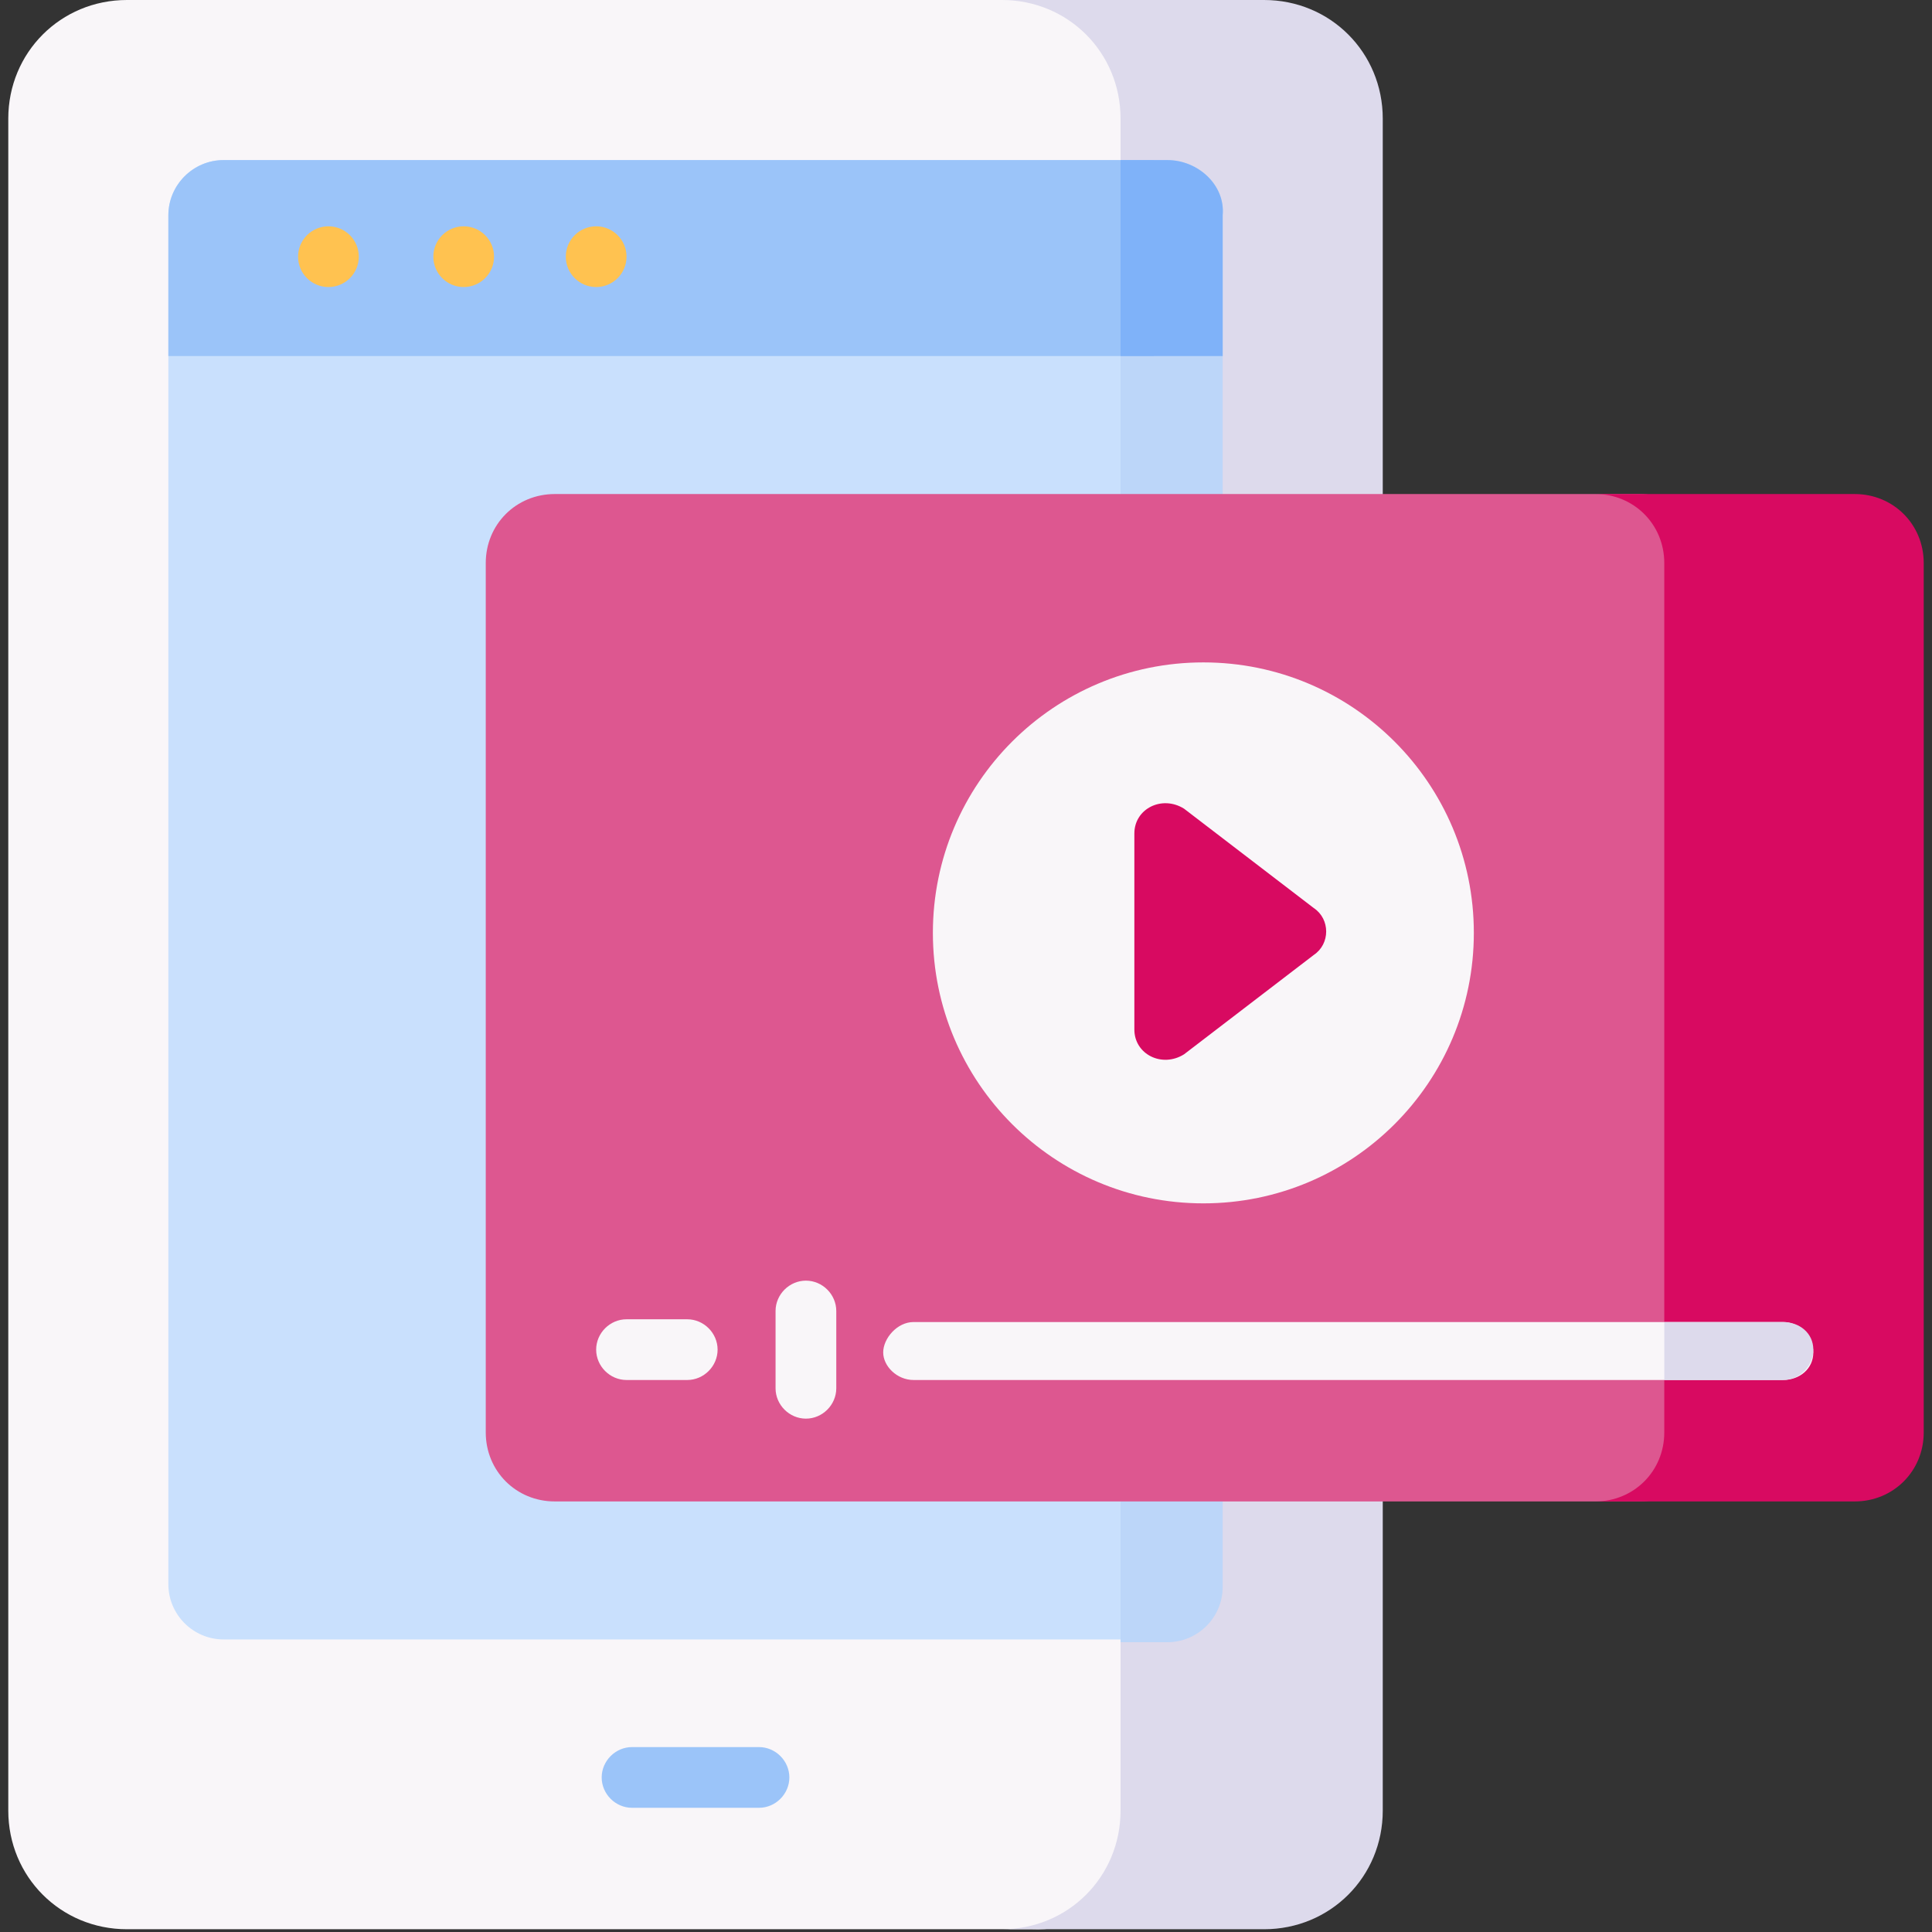 <?xml version="1.0" encoding="utf-8"?>
<!-- Generator: Adobe Illustrator 26.5.0, SVG Export Plug-In . SVG Version: 6.00 Build 0)  -->
<svg version="1.1" id="Capa_1" xmlns="http://www.w3.org/2000/svg" xmlns:xlink="http://www.w3.org/1999/xlink" x="0px" y="0px"
	 width="70px" height="70px" viewBox="0 0 70 70" style="enable-background:new 0 0 70 70;" xml:space="preserve">
<rect x="0" y="0" width="70" height="70" fill="#333333" stroke="none"/>
<style type="text/css">
	.st0{fill:#F9F6F9;}
	.st1{fill:#DDDAEC;}
	.st2{fill:#C9E0FD;}
	.st3{fill:#BCD6F9;}
	.st4{fill:#9BC4F9;}
	.st5{fill:#7FB2F9;}
	.st6{fill:#FFC250;}
	.st7{fill:#DD5790;}
	.st8{fill:#D80A61;}
</style>
<g>
	<g>
		<g>
			<g>
				<g>
					<g>
						<g>
							<g>
								<path class="st0" d="M41.8,65.7V4.3c0-2.4-1.9-4.3-4.3-4.3H4.6C2.2,0,0.3,1.9,0.3,4.3v61.3c0,2.4,1.9,4.3,4.3,4.3h32.8
									C39.8,70,41.8,68.1,41.8,65.7z"/>
								<path class="st1" d="M45.8,0h-9.5c2.4,0,4.3,1.9,4.3,4.3v61.3c0,2.4-1.9,4.3-4.3,4.3h9.5c2.4,0,4.3-1.9,4.3-4.3V4.3
									C50.1,1.9,48.2,0,45.8,0L45.8,0z"/>
								<path class="st2" d="M41.8,5.8H8.1c-1.1,0-2,0.9-2,2v49.6c0,1.1,0.9,2,2,2h33.7V5.8z"/>
								<path class="st3" d="M42.3,5.8h-1.7v53.7h1.7c1.1,0,2-0.9,2-2V7.8C44.4,6.7,43.4,5.8,42.3,5.8L42.3,5.8z"/>
								<path class="st4" d="M41.8,5.8H8.1c-1.1,0-2,0.9-2,2v5.1h35.7L41.8,5.8L41.8,5.8z"/>
								<path class="st5" d="M42.3,5.8h-1.7v7.1h3.7V7.8C44.4,6.7,43.4,5.8,42.3,5.8z"/>
							</g>
							<g>
								<path class="st4" d="M27.5,65.5h-4.6c-0.6,0-1.1-0.5-1.1-1.1c0-0.6,0.5-1.1,1.1-1.1h4.6c0.6,0,1.1,0.5,1.1,1.1
									C28.6,65,28.1,65.5,27.5,65.5z"/>
							</g>
						</g>
						<g>
							<circle class="st6" cx="11.9" cy="9.3" r="1.1"/>
							<circle class="st6" cx="16.8" cy="9.3" r="1.1"/>
							<circle class="st6" cx="21.6" cy="9.3" r="1.1"/>
						</g>
					</g>
				</g>
			</g>
		</g>
	</g>
	<g>
		<g>
			<g>
				<path class="st7" d="M61.9,51.9V20.4c0-1.4-1.1-2.5-2.5-2.5H20.1c-1.4,0-2.5,1.1-2.5,2.5v31.5c0,1.4,1.1,2.5,2.5,2.5h39.3
					C60.8,54.4,61.9,53.3,61.9,51.9z"/>
				<path class="st8" d="M67.2,17.9h-9.4c1.4,0,2.5,1.1,2.5,2.5v31.5c0,1.4-1.1,2.5-2.5,2.5h9.4c1.4,0,2.5-1.1,2.5-2.5V20.4
					C69.7,19,68.6,17.9,67.2,17.9L67.2,17.9z"/>
				<g>
					<g>
						<path class="st0" d="M29.2,51.4c-0.6,0-1.1-0.5-1.1-1.1v-2.8c0-0.6,0.5-1.1,1.1-1.1s1.1,0.5,1.1,1.1v2.8
							C30.3,50.9,29.8,51.4,29.2,51.4z"/>
					</g>
					<g>
						<g>
							<path class="st0" d="M24.9,50h-2.2c-0.6,0-1.1-0.5-1.1-1.1s0.5-1.1,1.1-1.1h2.2c0.6,0,1.1,0.5,1.1,1.1S25.5,50,24.9,50z"/>
						</g>
						<g>
							<path class="st0" d="M64.6,50H33.1C32.5,50,32,49.5,32,49s0.5-1.1,1.1-1.1h31.5c0.6,0,1.1,0.5,1.1,1.1S65.2,50,64.6,50z"/>
						</g>
						<path class="st1" d="M64.6,47.9h-4.3V50h4.3c0.6,0,1.1-0.5,1.1-1.1S65.2,47.9,64.6,47.9z"/>
					</g>
				</g>
				<g>
					<circle class="st0" cx="43.6" cy="33.8" r="9.8"/>
					<path class="st8" d="M41.1,30.2v7.1c0,0.9,1,1.4,1.8,0.9l4.7-3.6c0.6-0.4,0.6-1.3,0-1.7l-4.7-3.6
						C42.1,28.8,41.1,29.3,41.1,30.2z"/>
				</g>
			</g>
		</g>
	</g>
</g>
</svg>
